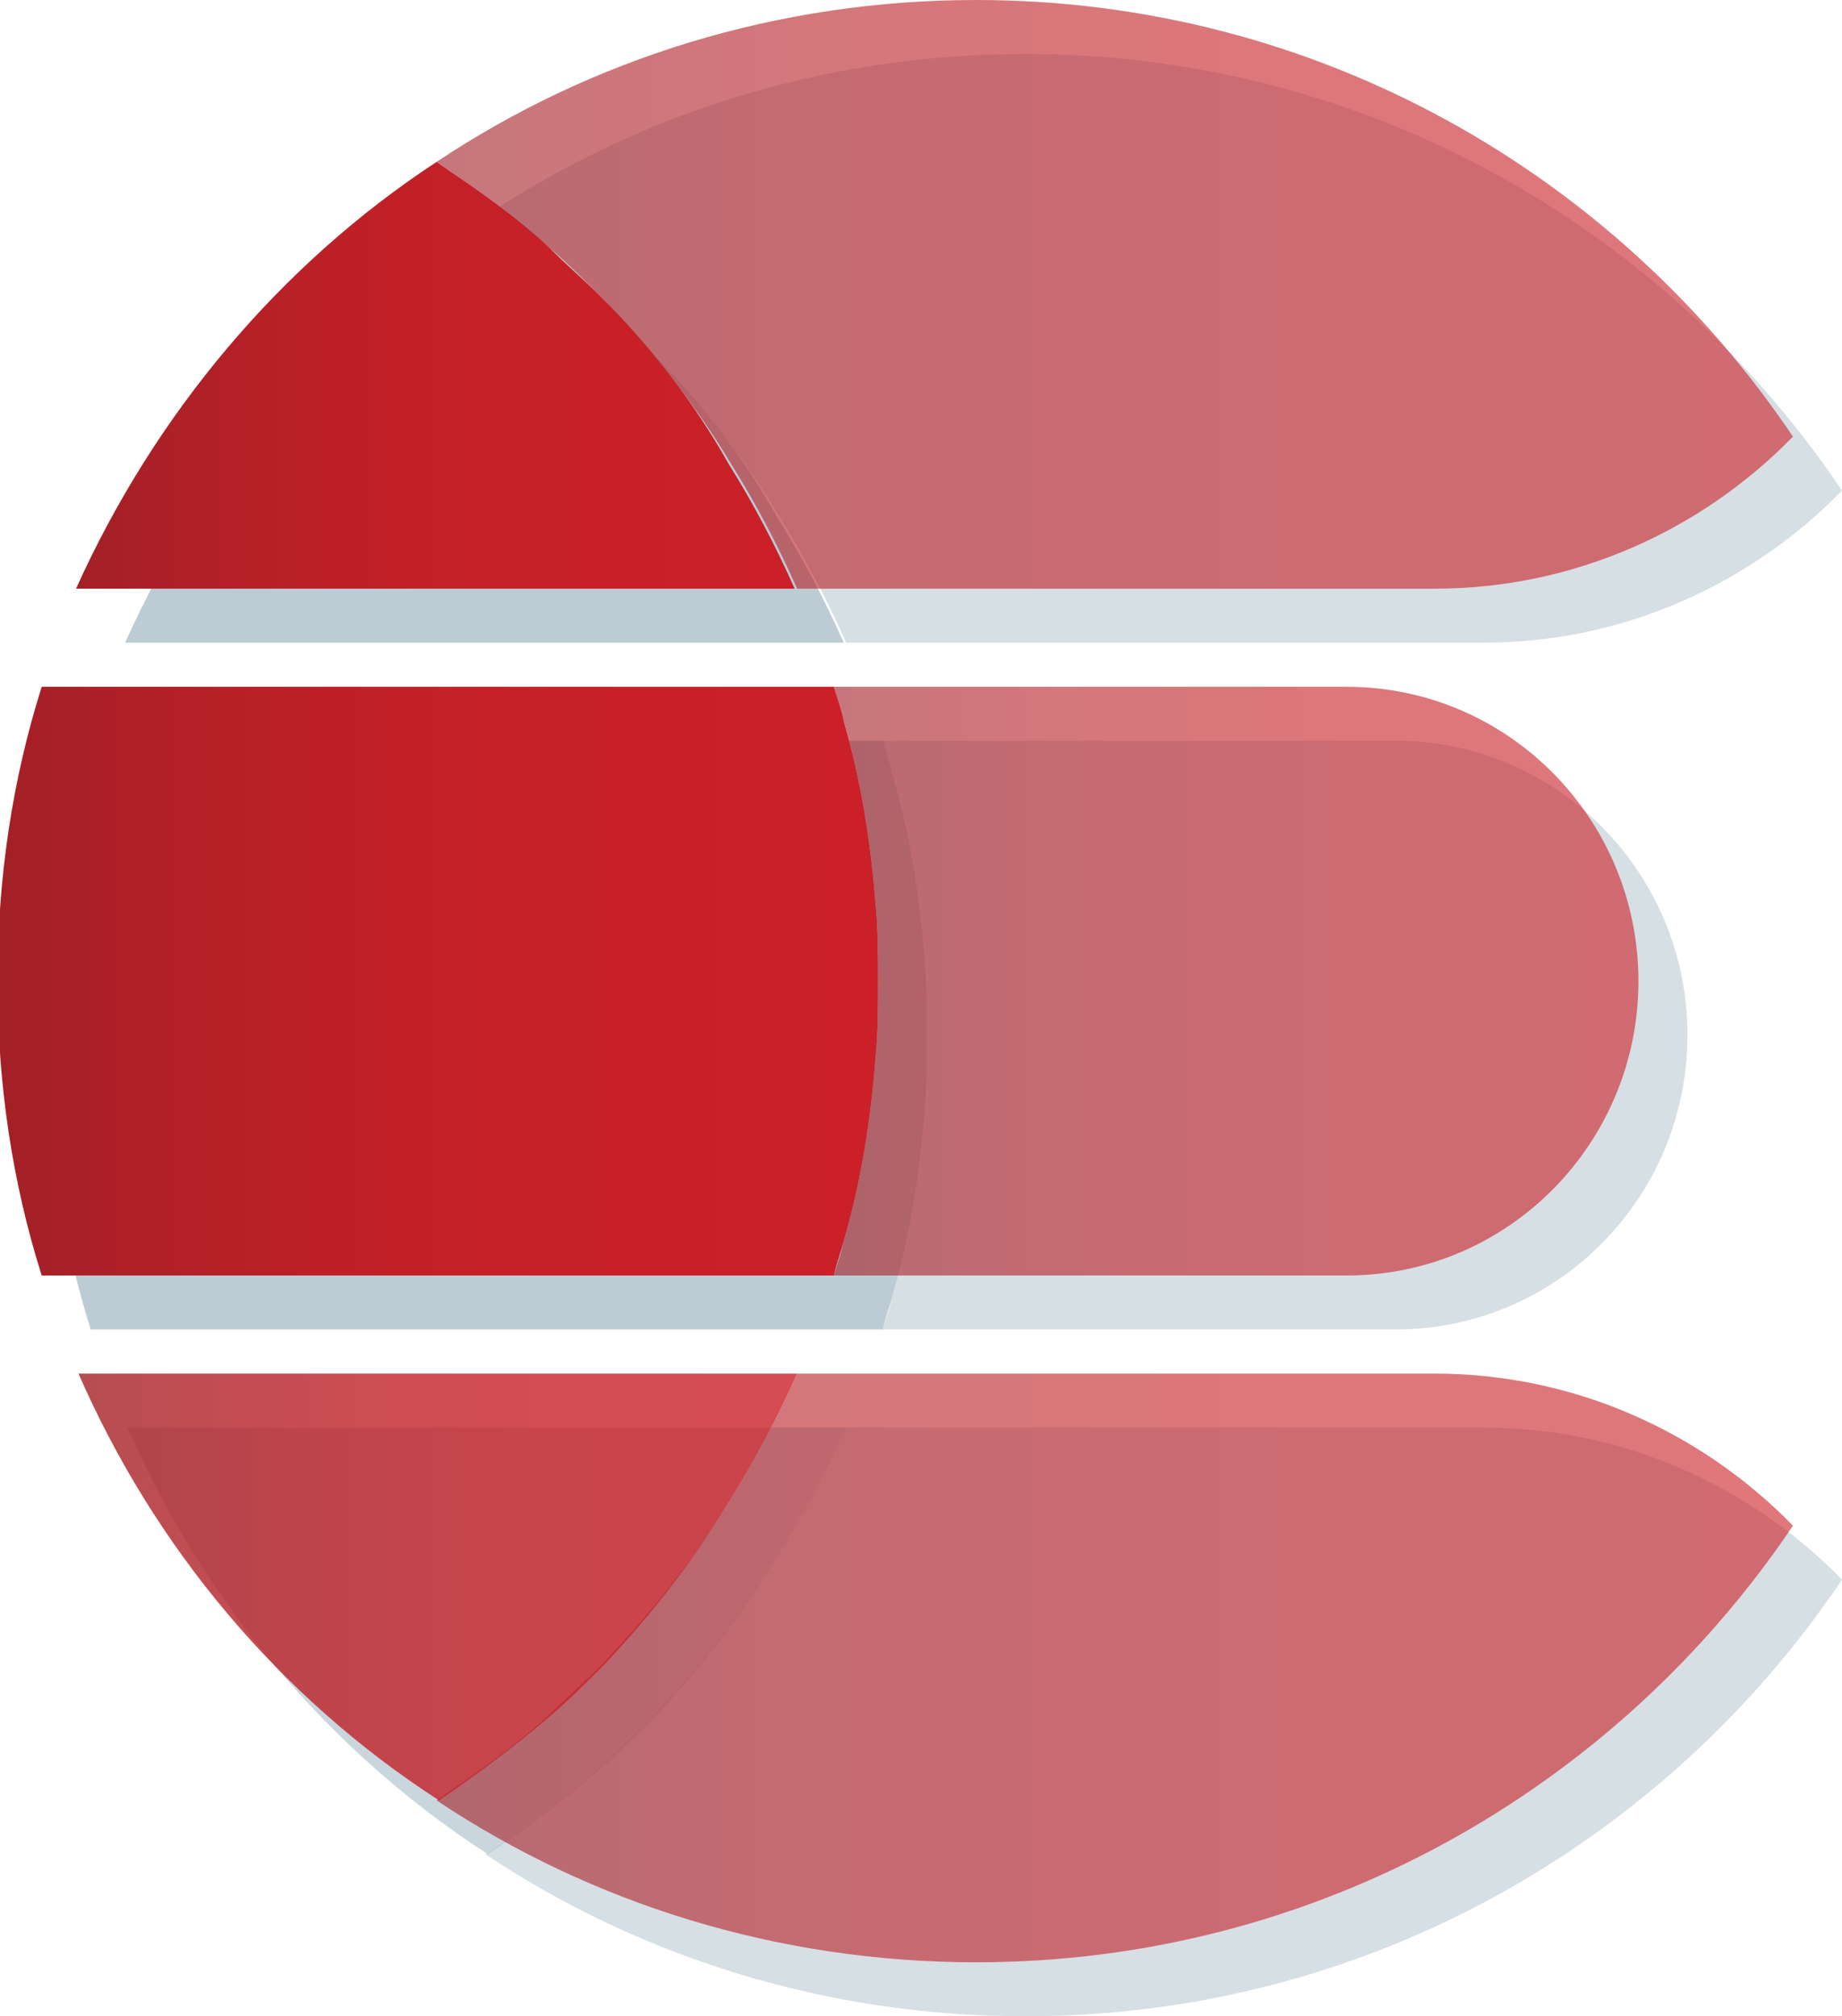<?xml version="1.0" encoding="UTF-8"?>
<svg xmlns="http://www.w3.org/2000/svg" xmlns:xlink="http://www.w3.org/1999/xlink" version="1.1" id="Layer_1" x="0px" y="0px" viewBox="0 0 75.1 82.2" style="enable-background:new 0 0 75.1 82.2;" xml:space="preserve">
<style type="text/css">
	.st0{opacity:0.61;fill:#BDCCD4;enable-background:new    ;}
	.st1{fill:#BDCCD4;}
	.st2{opacity:0.8;fill:#BDCCD4;enable-background:new    ;}
	.st3{opacity:0.61;fill:url(#SVGID_1_);enable-background:new    ;}
	.st4{fill:url(#SVGID_2_);}
	.st5{opacity:0.61;fill:url(#SVGID_3_);enable-background:new    ;}
	.st6{opacity:0.8;fill:url(#SVGID_4_);enable-background:new    ;}
	.st7{fill:url(#SVGID_5_);}
	.st8{opacity:0.61;fill:url(#SVGID_6_);enable-background:new    ;}
</style>
<g>
	<path class="st0" d="M56.9,30.2H36c0.1,0.5,0.3,1,0.4,1.4c0.7,2.4,1.1,4.9,1.3,7.5c0.1,1,0.1,2.1,0.1,3.1s0,2.1-0.1,3.1   c-0.2,2.6-0.6,5.1-1.3,7.5c-0.1,0.5-0.3,1-0.4,1.4h20.9c6.6,0,11.9-5.4,11.9-12S63.5,30.2,56.9,30.2z"></path>
	<path class="st1" d="M37.7,45.3c0.1-1,0.1-2.1,0.1-3.1s0-2.1-0.1-3.1c-0.2-2.6-0.6-5.1-1.3-7.5c-0.1-0.5-0.3-1-0.4-1.4H3.7   C2.5,34,1.9,38,1.9,42.2s0.6,8.2,1.8,12H36c0.1-0.5,0.3-1,0.4-1.4C37.1,50.4,37.5,47.9,37.7,45.3z"></path>
	<path class="st0" d="M60.5,58.2h-26c-0.8,1.8-1.7,3.5-2.7,5.1c-1.5,2.5-3.3,4.7-5.3,6.8c-0.7,0.7-1.4,1.3-2.1,2   c-1.4,1.3-3,2.4-4.6,3.5c6.3,4.2,13.9,6.6,22,6.6c13.9,0,26.1-7.1,33.3-17.8C71.4,60.6,66.2,58.2,60.5,58.2L60.5,58.2z"></path>
	<path class="st2" d="M31.8,63.3c1-1.6,1.9-3.3,2.7-5.1H5.2c3.1,7.1,8.2,13.2,14.7,17.4c1.6-1.1,3.1-2.2,4.6-3.5   c0.7-0.6,1.4-1.3,2.1-2C28.5,68.1,30.3,65.8,31.8,63.3L31.8,63.3z"></path>
	<path class="st1" d="M26.5,14.3c-0.7-0.7-1.4-1.3-2.1-2c-1.4-1.3-3-2.4-4.6-3.5C13.4,13,8.3,19.1,5.1,26.2h29.3   c-0.8-1.8-1.7-3.5-2.7-5.1C30.3,18.6,28.5,16.3,26.5,14.3z"></path>
	<path class="st0" d="M41.8,2.2c-8.1,0-15.7,2.4-22,6.6c1.6,1.1,3.1,2.2,4.6,3.5c0.7,0.6,1.4,1.3,2.1,2c2,2.1,3.8,4.3,5.3,6.8   c1,1.6,1.9,3.3,2.7,5.1h26c5.7,0,10.9-2.4,14.6-6.2C67.9,9.3,55.7,2.2,41.8,2.2z"></path>
</g>
<g>
	<linearGradient id="SVGID_1_" gradientUnits="userSpaceOnUse" x1="34.017" y1="40" x2="66.817" y2="40">
		<stop offset="0" style="stop-color:#A32027"></stop>
		<stop offset="0.113" style="stop-color:#AD2027"></stop>
		<stop offset="0.366" style="stop-color:#BE2027"></stop>
		<stop offset="0.645" style="stop-color:#C82027"></stop>
		<stop offset="0.995" style="stop-color:#CB2027"></stop>
		<stop offset="1" style="stop-color:#CB2027"></stop>
	</linearGradient>
	<path class="st3" d="M54.9,28H34c0.1,0.5,0.3,1,0.4,1.4c0.7,2.4,1.1,4.9,1.3,7.5c0.1,1,0.1,2.1,0.1,3.1s0,2.1-0.1,3.1   c-0.2,2.6-0.6,5.1-1.3,7.5c-0.1,0.5-0.3,1-0.4,1.4h20.9c6.6,0,11.9-5.4,11.9-12S61.5,28,54.9,28z"></path>
	<linearGradient id="SVGID_2_" gradientUnits="userSpaceOnUse" x1="-8.289426e-02" y1="40" x2="35.817" y2="40">
		<stop offset="0" style="stop-color:#A32027"></stop>
		<stop offset="0.113" style="stop-color:#AD2027"></stop>
		<stop offset="0.366" style="stop-color:#BE2027"></stop>
		<stop offset="0.645" style="stop-color:#C82027"></stop>
		<stop offset="0.995" style="stop-color:#CB2027"></stop>
		<stop offset="1" style="stop-color:#CB2027"></stop>
	</linearGradient>
	<path class="st4" d="M35.7,43.1c0.1-1,0.1-2.1,0.1-3.1s0-2.1-0.1-3.1c-0.2-2.6-0.6-5.1-1.3-7.5c-0.1-0.5-0.3-1-0.4-1.4H1.7   c-1.2,3.8-1.8,7.8-1.8,12s0.6,8.2,1.8,12H34c0.1-0.5,0.3-1,0.4-1.4C35.1,48.2,35.5,45.7,35.7,43.1z"></path>
	<linearGradient id="SVGID_3_" gradientUnits="userSpaceOnUse" x1="17.817" y1="68" x2="73.117" y2="68">
		<stop offset="0" style="stop-color:#A32027"></stop>
		<stop offset="0.113" style="stop-color:#AD2027"></stop>
		<stop offset="0.366" style="stop-color:#BE2027"></stop>
		<stop offset="0.645" style="stop-color:#C82027"></stop>
		<stop offset="0.995" style="stop-color:#CB2027"></stop>
		<stop offset="1" style="stop-color:#CB2027"></stop>
	</linearGradient>
	<path class="st5" d="M58.5,56h-26c-0.8,1.8-1.7,3.5-2.7,5.1c-1.5,2.5-3.3,4.7-5.3,6.8c-0.7,0.7-1.4,1.3-2.1,2   c-1.4,1.3-3,2.4-4.6,3.5c6.3,4.2,13.9,6.6,22,6.6c13.9,0,26.1-7.1,33.3-17.8C69.4,58.4,64.2,56,58.5,56L58.5,56z"></path>
	<linearGradient id="SVGID_4_" gradientUnits="userSpaceOnUse" x1="3.217" y1="64.7" x2="32.517" y2="64.7">
		<stop offset="0" style="stop-color:#A32027"></stop>
		<stop offset="0.113" style="stop-color:#AD2027"></stop>
		<stop offset="0.366" style="stop-color:#BE2027"></stop>
		<stop offset="0.645" style="stop-color:#C82027"></stop>
		<stop offset="0.995" style="stop-color:#CB2027"></stop>
		<stop offset="1" style="stop-color:#CB2027"></stop>
	</linearGradient>
	<path class="st6" d="M29.8,61.1c1-1.6,1.9-3.3,2.7-5.1H3.2c3.1,7.1,8.2,13.2,14.7,17.4c1.6-1.1,3.1-2.2,4.6-3.5   c0.7-0.6,1.4-1.3,2.1-2C26.5,65.9,28.3,63.6,29.8,61.1L29.8,61.1z"></path>
	<linearGradient id="SVGID_5_" gradientUnits="userSpaceOnUse" x1="3.117" y1="15.3" x2="32.417" y2="15.3">
		<stop offset="0" style="stop-color:#A32027"></stop>
		<stop offset="0.113" style="stop-color:#AD2027"></stop>
		<stop offset="0.366" style="stop-color:#BE2027"></stop>
		<stop offset="0.645" style="stop-color:#C82027"></stop>
		<stop offset="0.995" style="stop-color:#CB2027"></stop>
		<stop offset="1" style="stop-color:#CB2027"></stop>
	</linearGradient>
	<path class="st7" d="M24.5,12.1c-0.7-0.7-1.4-1.3-2.1-2c-1.4-1.3-3-2.4-4.6-3.5C11.4,10.8,6.3,16.9,3.1,24h29.3   c-0.8-1.8-1.7-3.5-2.7-5.1C28.3,16.4,26.5,14.1,24.5,12.1z"></path>
	<linearGradient id="SVGID_6_" gradientUnits="userSpaceOnUse" x1="17.817" y1="12" x2="73.117" y2="12">
		<stop offset="0" style="stop-color:#A32027"></stop>
		<stop offset="0.113" style="stop-color:#AD2027"></stop>
		<stop offset="0.366" style="stop-color:#BE2027"></stop>
		<stop offset="0.645" style="stop-color:#C82027"></stop>
		<stop offset="0.995" style="stop-color:#CB2027"></stop>
		<stop offset="1" style="stop-color:#CB2027"></stop>
	</linearGradient>
	<path class="st8" d="M39.8,0c-8.1,0-15.7,2.4-22,6.6c1.6,1.1,3.1,2.2,4.6,3.5c0.7,0.6,1.4,1.3,2.1,2c2,2.1,3.8,4.3,5.3,6.8   c1,1.6,1.9,3.3,2.7,5.1h26c5.7,0,10.9-2.4,14.6-6.2C65.9,7.1,53.7,0,39.8,0z"></path>
</g>
</svg>
